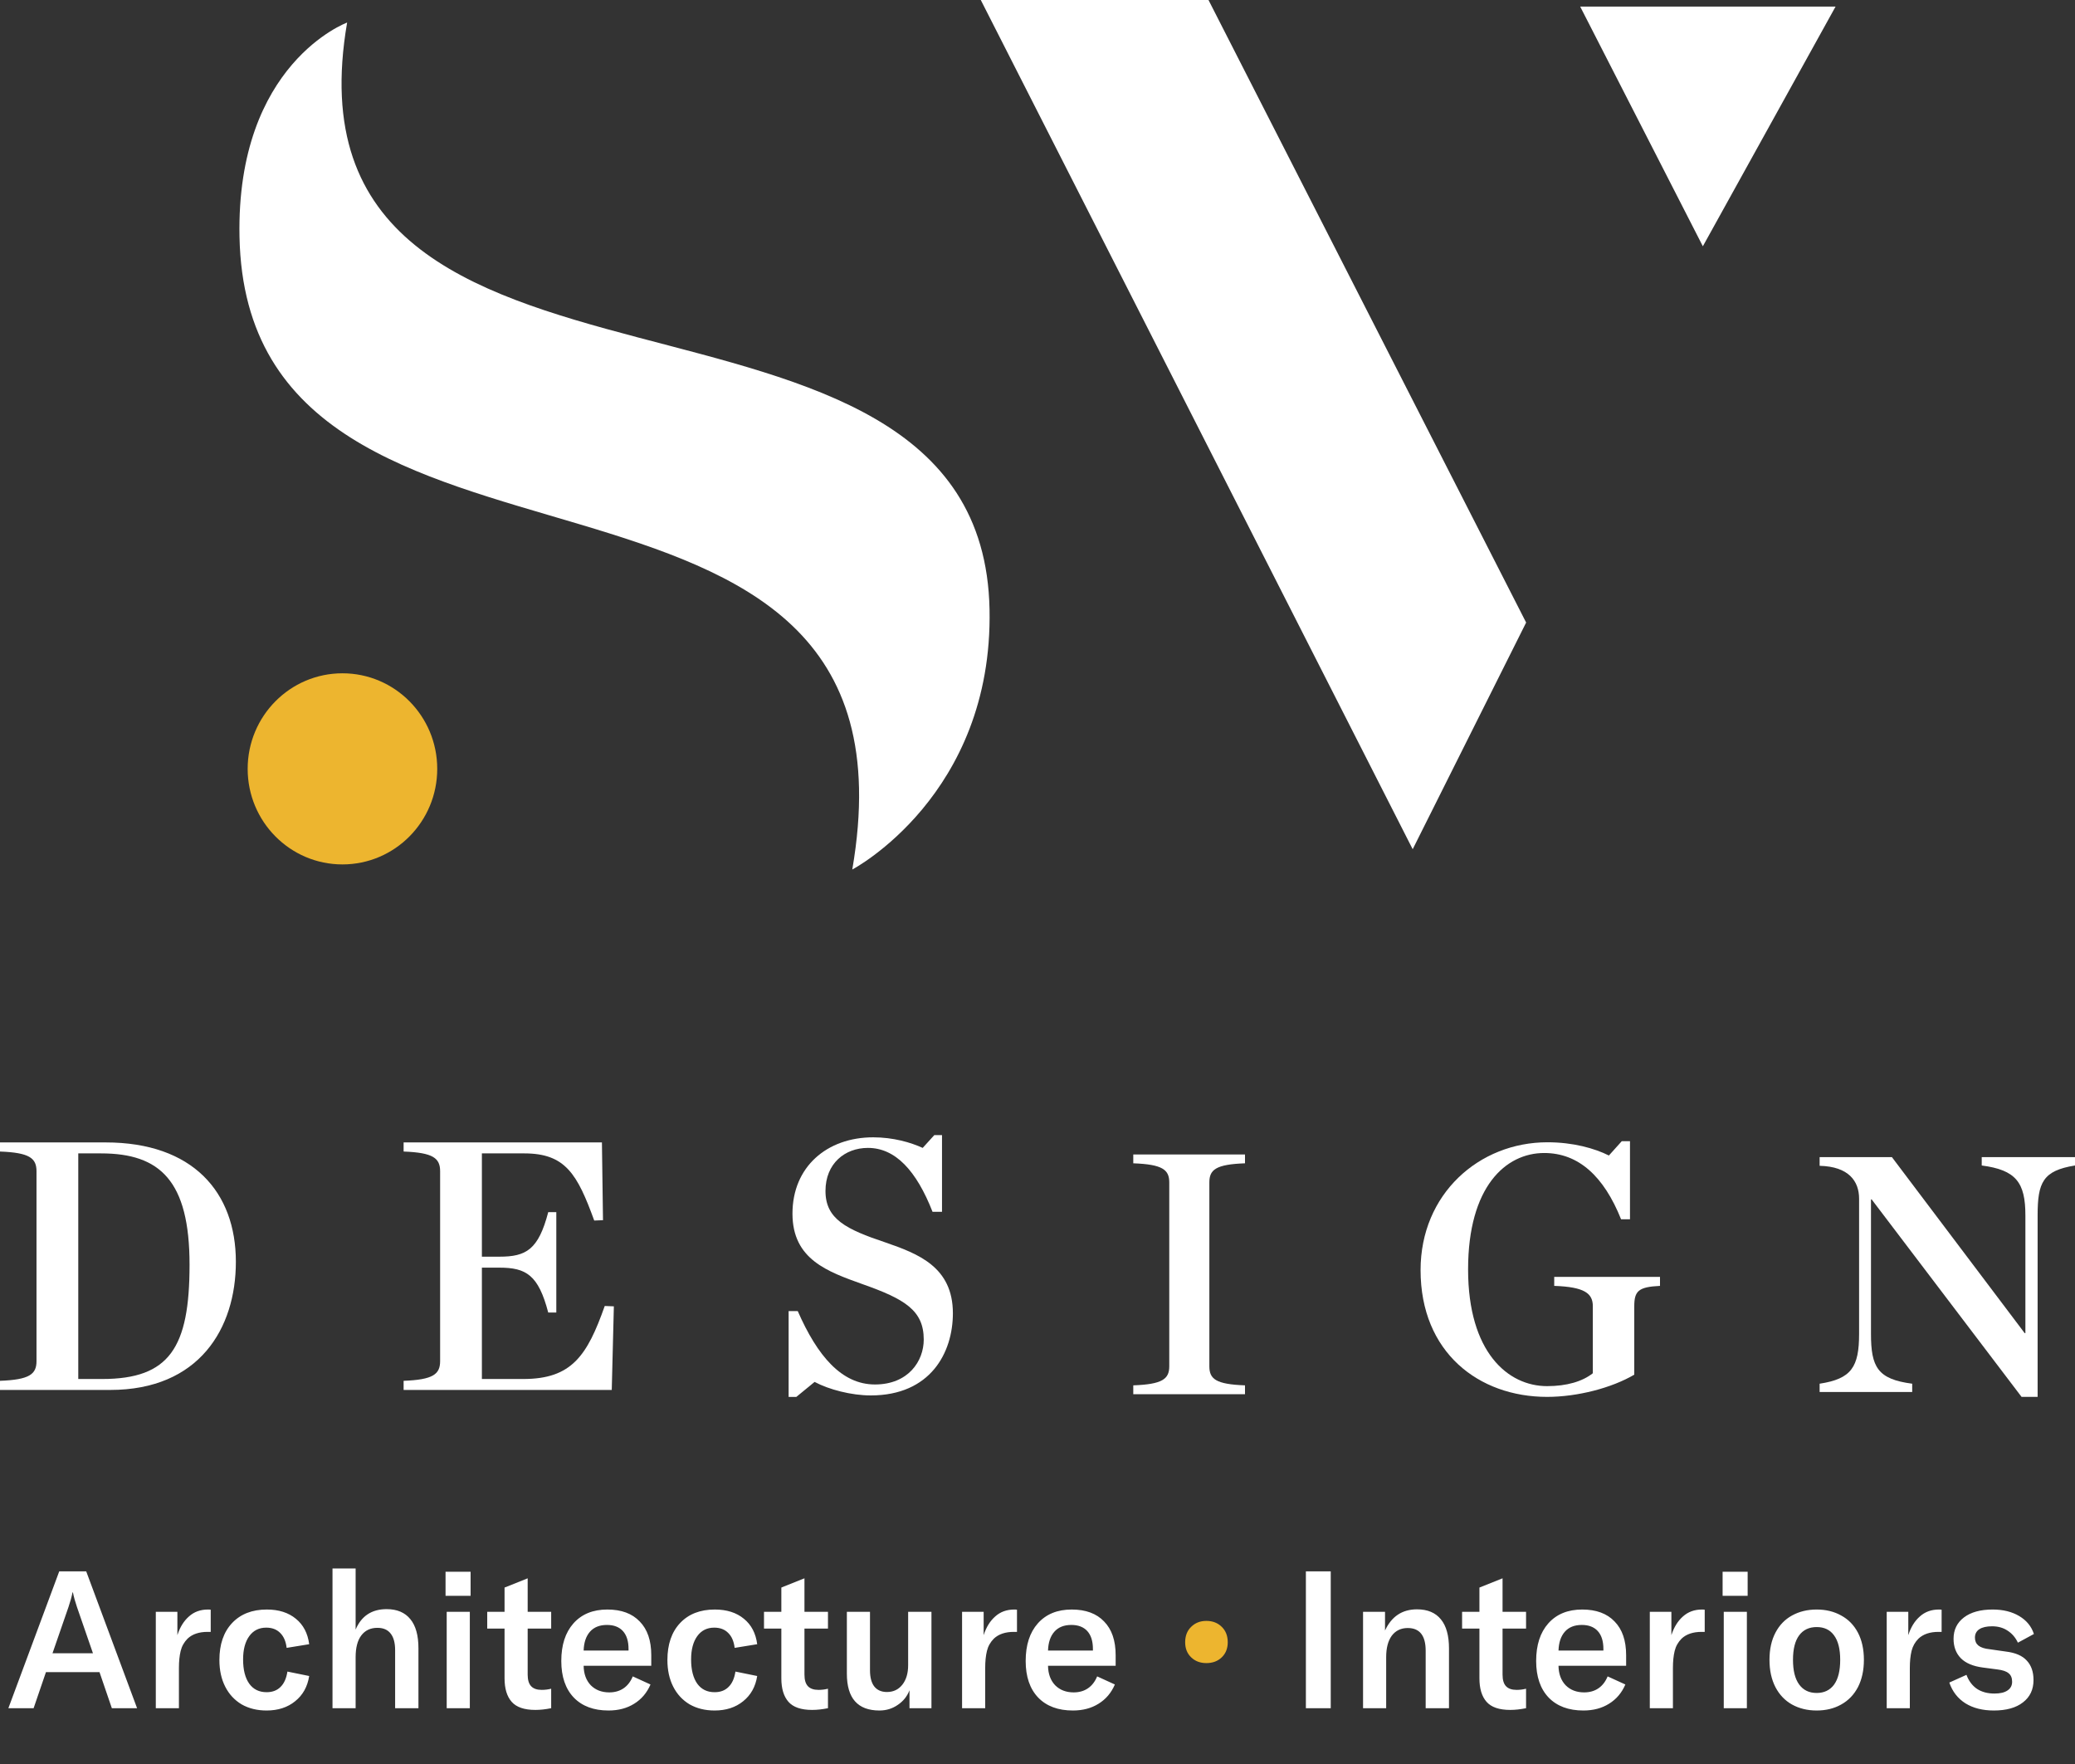 <svg width="140" height="119" viewBox="0 0 140 119" fill="none" xmlns="http://www.w3.org/2000/svg">
<rect x="0" y="0" width="140" height="119" fill="#333333" stroke="none"/>
<path d="M6.892 93.028C11.439 93.028 12.789 90.909 12.789 85.318C12.789 79.654 10.799 77.808 6.821 77.808H5.281V93.028H6.892ZM0 93.15C1.989 93.076 2.463 92.707 2.463 91.821V79.014C2.463 78.127 1.989 77.757 0 77.683V77.068H7.129C13.002 77.068 15.914 80.417 15.914 85.122C15.914 89.629 13.428 93.766 7.437 93.766H0V93.15Z" fill="white"/>
<path d="M27.232 93.15C29.221 93.076 29.695 92.707 29.695 91.821V79.014C29.695 78.127 29.221 77.757 27.232 77.683V77.068H40.612L40.684 82.314L40.092 82.338C38.955 79.211 38.149 77.808 35.379 77.808H32.513V84.776H33.697C35.497 84.776 36.326 84.309 36.989 81.772H37.534V88.545H36.989C36.326 86.008 35.497 85.516 33.697 85.516H32.513V93.028H35.308C38.576 93.028 39.617 91.452 40.802 88.102L41.417 88.126L41.275 93.766H27.232V93.15Z" fill="white"/>
<path d="M53.208 88.447H53.824C55.15 91.476 56.784 93.397 59.033 93.397C61.284 93.397 62.325 91.821 62.325 90.369C62.325 88.398 61.047 87.635 58.182 86.625C55.86 85.788 53.468 84.975 53.468 81.871C53.468 78.718 55.789 76.724 58.915 76.724C60.266 76.724 61.449 77.069 62.254 77.438L63.036 76.576H63.557V81.748H62.918C61.828 78.965 60.407 77.438 58.56 77.438C56.997 77.438 55.695 78.497 55.695 80.344C55.695 82.241 57.092 82.93 59.745 83.817C61.947 84.58 64.291 85.467 64.291 88.594C64.291 91.255 62.776 94.136 58.75 94.136C57.447 94.136 55.931 93.742 54.961 93.225L53.729 94.235H53.208V88.447Z" fill="white"/>
<path d="M76.462 93.456C78.433 93.385 78.89 93.027 78.89 92.169V79.766C78.89 78.907 78.433 78.549 76.462 78.477V77.882H84V78.477C82.029 78.549 81.595 78.907 81.595 79.766V92.169C81.595 93.027 82.029 93.385 84 93.456V94.053H76.462V93.456Z" fill="white"/>
<path d="M95.846 85.682C95.846 80.536 99.8 77.058 104.405 77.058C106.141 77.058 107.588 77.469 108.552 77.951L109.42 76.985H109.975V82.252H109.373C108.214 79.353 106.503 77.782 104.188 77.782C101.584 77.782 99.052 80.054 99.052 85.634C99.052 91.213 101.729 93.509 104.382 93.509C105.707 93.509 106.768 93.195 107.468 92.639V88.122C107.468 87.252 106.913 86.817 104.863 86.746V86.141H112V86.746C110.554 86.817 110.264 87.082 110.264 88.122V92.736C108.745 93.63 106.431 94.234 104.382 94.234C99.775 94.234 95.846 91.238 95.846 85.682Z" fill="white"/>
<path d="M126.281 80.913H126.235V89.981C126.235 92.224 126.682 93.042 129.016 93.345V93.906H122.77V93.345C124.914 93.018 125.433 92.224 125.433 89.981V80.867C125.433 79.675 124.726 78.693 122.77 78.646V78.062H127.648L136.605 89.934H136.653V81.988C136.653 79.768 136.017 78.927 133.707 78.624V78.062H140V78.624C137.831 78.974 137.478 79.768 137.478 81.988V94.233H136.394L126.281 80.913Z" fill="white"/>
<path d="M23.421 1.521C23.421 1.521 15.927 4.274 16.159 15.975C16.693 42.958 63.044 26.481 57.504 58.658C57.504 58.658 67.013 53.664 66.764 41.106C66.258 15.512 18.346 30.953 23.421 1.521Z" fill="white"/>
<path d="M29.5 51.867C29.5 55.428 26.637 58.314 23.105 58.314C19.573 58.314 16.71 55.428 16.71 51.867C16.71 48.307 19.573 45.421 23.105 45.421C26.637 45.421 29.5 48.307 29.5 51.867Z" fill="#EDB52F"/>
<path d="M102.968 41.997L81.537 0H66.173L95.314 57.289L102.968 41.997Z" fill="white"/>
<path d="M123.846 0.443L114.891 16.614L106.615 0.443H123.846Z" fill="white"/>
<path d="M7.546 115.235L6.714 112.804H3.1L2.268 115.235H0.565L3.997 106.005H5.817L9.249 115.235H7.546ZM6.272 111.53L5.193 108.41C5.071 108.055 4.98 107.726 4.92 107.422H4.894C4.833 107.726 4.742 108.055 4.621 108.41L3.542 111.53H6.272ZM11.968 110.308C12.141 109.771 12.401 109.351 12.748 109.047C13.094 108.735 13.523 108.579 14.035 108.579C14.113 108.579 14.173 108.584 14.217 108.592V110.087H14.009C13.428 110.087 12.977 110.239 12.657 110.542C12.423 110.776 12.267 111.054 12.189 111.374C12.111 111.695 12.072 112.076 12.072 112.518V115.235H10.512V108.735H11.968V110.308ZM17.988 115.391C17.346 115.391 16.783 115.253 16.298 114.975C15.821 114.689 15.453 114.291 15.193 113.779C14.933 113.268 14.803 112.67 14.803 111.985C14.803 110.928 15.089 110.096 15.661 109.489C16.233 108.883 17.013 108.579 18.001 108.579C18.807 108.579 19.461 108.787 19.964 109.203C20.466 109.611 20.765 110.183 20.861 110.919L19.34 111.166C19.288 110.724 19.14 110.386 18.898 110.152C18.664 109.918 18.352 109.801 17.962 109.801C17.476 109.801 17.095 109.992 16.818 110.373C16.54 110.755 16.402 111.279 16.402 111.946C16.402 112.648 16.54 113.194 16.818 113.584C17.095 113.966 17.485 114.156 17.988 114.156C18.378 114.156 18.69 114.039 18.924 113.805C19.166 113.571 19.322 113.225 19.392 112.765L20.861 113.064C20.748 113.784 20.432 114.351 19.912 114.767C19.4 115.183 18.759 115.391 17.988 115.391ZM22.434 105.81H23.994V109.931C24.384 109.013 25.082 108.553 26.087 108.553C26.789 108.553 27.322 108.779 27.686 109.229C28.05 109.671 28.232 110.326 28.232 111.192V115.235H26.659V111.322C26.659 110.828 26.559 110.456 26.36 110.204C26.161 109.944 25.862 109.814 25.463 109.814C24.995 109.814 24.631 109.988 24.371 110.334C24.12 110.672 23.994 111.158 23.994 111.79V115.235H22.434V105.81ZM30.139 115.235V108.735H31.699V115.235H30.139ZM30.061 107.656V106.031H31.751V107.656H30.061ZM32.873 108.735H34.042V107.097L35.602 106.473V108.735H37.188V109.866H35.602V112.973C35.602 113.329 35.681 113.589 35.837 113.753C35.992 113.918 36.231 114 36.551 114C36.768 114 36.98 113.974 37.188 113.922V115.235C36.807 115.313 36.452 115.352 36.123 115.352C35.377 115.352 34.844 115.17 34.523 114.806C34.203 114.442 34.042 113.914 34.042 113.22V109.866H32.873V108.735ZM43.941 112.375H39.378C39.387 112.921 39.547 113.359 39.859 113.688C40.18 114.009 40.596 114.169 41.107 114.169C41.48 114.169 41.8 114.078 42.069 113.896C42.338 113.714 42.546 113.446 42.693 113.09L43.889 113.636C43.646 114.2 43.278 114.633 42.784 114.936C42.299 115.24 41.722 115.391 41.055 115.391C40.058 115.391 39.278 115.101 38.715 114.52C38.152 113.931 37.87 113.108 37.87 112.05C37.87 110.976 38.143 110.131 38.689 109.515C39.244 108.891 40.006 108.579 40.977 108.579C41.922 108.579 42.65 108.848 43.161 109.385C43.681 109.914 43.941 110.672 43.941 111.66V112.375ZM42.407 111.244C42.407 110.716 42.281 110.313 42.03 110.035C41.779 109.758 41.419 109.619 40.951 109.619C40.457 109.619 40.076 109.771 39.807 110.074C39.538 110.378 39.395 110.802 39.378 111.348H42.407V111.244ZM48.215 115.391C47.574 115.391 47.011 115.253 46.525 114.975C46.048 114.689 45.68 114.291 45.42 113.779C45.16 113.268 45.03 112.67 45.03 111.985C45.03 110.928 45.316 110.096 45.888 109.489C46.46 108.883 47.24 108.579 48.228 108.579C49.034 108.579 49.688 108.787 50.191 109.203C50.694 109.611 50.993 110.183 51.088 110.919L49.567 111.166C49.515 110.724 49.368 110.386 49.125 110.152C48.891 109.918 48.579 109.801 48.189 109.801C47.704 109.801 47.322 109.992 47.045 110.373C46.768 110.755 46.629 111.279 46.629 111.946C46.629 112.648 46.768 113.194 47.045 113.584C47.322 113.966 47.712 114.156 48.215 114.156C48.605 114.156 48.917 114.039 49.151 113.805C49.394 113.571 49.55 113.225 49.619 112.765L51.088 113.064C50.975 113.784 50.659 114.351 50.139 114.767C49.628 115.183 48.986 115.391 48.215 115.391ZM51.547 108.735H52.717V107.097L54.277 106.473V108.735H55.863V109.866H54.277V112.973C54.277 113.329 54.355 113.589 54.511 113.753C54.667 113.918 54.906 114 55.226 114C55.443 114 55.655 113.974 55.863 113.922V115.235C55.482 115.313 55.127 115.352 54.797 115.352C54.052 115.352 53.519 115.17 53.198 114.806C52.878 114.442 52.717 113.914 52.717 113.22V109.866H51.547V108.735ZM59.335 115.391C57.87 115.391 57.138 114.564 57.138 112.908V108.735H58.698V112.674C58.698 113.151 58.793 113.515 58.984 113.766C59.183 114.018 59.469 114.143 59.842 114.143C60.275 114.143 60.622 113.979 60.882 113.649C61.142 113.32 61.272 112.882 61.272 112.336V108.735H62.845V115.235H61.363V114.026C61.207 114.434 60.943 114.763 60.57 115.014C60.206 115.266 59.794 115.391 59.335 115.391ZM66.367 110.308C66.54 109.771 66.8 109.351 67.147 109.047C67.494 108.735 67.923 108.579 68.434 108.579C68.512 108.579 68.573 108.584 68.616 108.592V110.087H68.408C67.827 110.087 67.377 110.239 67.056 110.542C66.822 110.776 66.666 111.054 66.588 111.374C66.51 111.695 66.471 112.076 66.471 112.518V115.235H64.911V108.735H66.367V110.308ZM75.273 112.375H70.71C70.719 112.921 70.879 113.359 71.191 113.688C71.512 114.009 71.928 114.169 72.439 114.169C72.812 114.169 73.132 114.078 73.401 113.896C73.67 113.714 73.878 113.446 74.025 113.09L75.221 113.636C74.978 114.2 74.61 114.633 74.116 114.936C73.631 115.24 73.054 115.391 72.387 115.391C71.39 115.391 70.61 115.101 70.047 114.52C69.484 113.931 69.202 113.108 69.202 112.05C69.202 110.976 69.475 110.131 70.021 109.515C70.576 108.891 71.338 108.579 72.309 108.579C73.254 108.579 73.982 108.848 74.493 109.385C75.013 109.914 75.273 110.672 75.273 111.66V112.375ZM73.739 111.244C73.739 110.716 73.613 110.313 73.362 110.035C73.111 109.758 72.751 109.619 72.283 109.619C71.789 109.619 71.408 109.771 71.139 110.074C70.87 110.378 70.727 110.802 70.71 111.348H73.739V111.244ZM89.785 115.235H88.108V106.005H89.785V115.235ZM91.965 108.735H93.447V109.996C93.889 109.043 94.608 108.566 95.605 108.566C96.316 108.566 96.853 108.792 97.217 109.242C97.581 109.684 97.763 110.339 97.763 111.205V115.235H96.19V111.361C96.19 110.339 95.787 109.827 94.981 109.827C94.522 109.827 94.162 110.001 93.902 110.347C93.65 110.694 93.525 111.175 93.525 111.79V115.235H91.965V108.735ZM98.647 108.735H99.817V107.097L101.377 106.473V108.735H102.963V109.866H101.377V112.973C101.377 113.329 101.455 113.589 101.611 113.753C101.767 113.918 102.005 114 102.326 114C102.543 114 102.755 113.974 102.963 113.922V115.235C102.582 115.313 102.226 115.352 101.897 115.352C101.152 115.352 100.619 115.17 100.298 114.806C99.977 114.442 99.817 113.914 99.817 113.22V109.866H98.647V108.735ZM109.715 112.375H105.152C105.161 112.921 105.321 113.359 105.633 113.688C105.954 114.009 106.37 114.169 106.881 114.169C107.254 114.169 107.575 114.078 107.843 113.896C108.112 113.714 108.32 113.446 108.467 113.09L109.663 113.636C109.421 114.2 109.052 114.633 108.558 114.936C108.073 115.24 107.497 115.391 106.829 115.391C105.833 115.391 105.053 115.101 104.489 114.52C103.926 113.931 103.644 113.108 103.644 112.05C103.644 110.976 103.917 110.131 104.463 109.515C105.018 108.891 105.781 108.579 106.751 108.579C107.696 108.579 108.424 108.848 108.935 109.385C109.455 109.914 109.715 110.672 109.715 111.66V112.375ZM108.181 111.244C108.181 110.716 108.056 110.313 107.804 110.035C107.553 109.758 107.193 109.619 106.725 109.619C106.231 109.619 105.85 109.771 105.581 110.074C105.313 110.378 105.17 110.802 105.152 111.348H108.181V111.244ZM112.768 110.308C112.942 109.771 113.202 109.351 113.548 109.047C113.895 108.735 114.324 108.579 114.835 108.579C114.913 108.579 114.974 108.584 115.017 108.592V110.087H114.809C114.229 110.087 113.778 110.239 113.457 110.542C113.223 110.776 113.067 111.054 112.989 111.374C112.911 111.695 112.872 112.076 112.872 112.518V115.235H111.312V108.735H112.768V110.308ZM116.302 115.235V108.735H117.862V115.235H116.302ZM116.224 107.656V106.031H117.914V107.656H116.224ZM122.572 115.391C121.948 115.391 121.393 115.257 120.908 114.988C120.431 114.72 120.058 114.33 119.79 113.818C119.521 113.298 119.387 112.683 119.387 111.972C119.387 111.262 119.521 110.651 119.79 110.139C120.058 109.628 120.431 109.242 120.908 108.982C121.393 108.714 121.948 108.579 122.572 108.579C123.196 108.579 123.746 108.714 124.223 108.982C124.708 109.242 125.085 109.628 125.354 110.139C125.622 110.651 125.757 111.262 125.757 111.972C125.757 112.683 125.622 113.298 125.354 113.818C125.085 114.33 124.708 114.72 124.223 114.988C123.746 115.257 123.196 115.391 122.572 115.391ZM122.572 114.208C123.074 114.208 123.464 114.022 123.742 113.649C124.019 113.268 124.158 112.709 124.158 111.972C124.158 111.244 124.019 110.694 123.742 110.321C123.473 109.949 123.083 109.762 122.572 109.762C122.06 109.762 121.666 109.949 121.389 110.321C121.111 110.694 120.973 111.244 120.973 111.972C120.973 112.7 121.111 113.255 121.389 113.636C121.666 114.018 122.06 114.208 122.572 114.208ZM128.752 110.308C128.925 109.771 129.185 109.351 129.532 109.047C129.879 108.735 130.308 108.579 130.819 108.579C130.897 108.579 130.958 108.584 131.001 108.592V110.087H130.793C130.212 110.087 129.762 110.239 129.441 110.542C129.207 110.776 129.051 111.054 128.973 111.374C128.895 111.695 128.856 112.076 128.856 112.518V115.235H127.296V108.735H128.752V110.308ZM134.523 115.391C133.769 115.391 133.132 115.231 132.612 114.91C132.092 114.581 131.728 114.113 131.52 113.506L132.677 112.986C132.833 113.402 133.072 113.719 133.392 113.935C133.713 114.143 134.103 114.247 134.562 114.247C134.952 114.247 135.247 114.178 135.446 114.039C135.654 113.901 135.758 113.706 135.758 113.454C135.758 113.194 135.68 113.004 135.524 112.882C135.377 112.752 135.126 112.666 134.77 112.622L133.782 112.492C133.124 112.406 132.63 112.198 132.3 111.868C131.971 111.53 131.806 111.093 131.806 110.555C131.806 109.949 132.04 109.468 132.508 109.112C132.976 108.757 133.622 108.579 134.445 108.579C135.147 108.579 135.745 108.727 136.239 109.021C136.733 109.316 137.063 109.719 137.227 110.23L136.148 110.815C135.984 110.469 135.754 110.2 135.459 110.009C135.165 109.81 134.814 109.71 134.406 109.71C134.034 109.71 133.748 109.775 133.548 109.905C133.349 110.035 133.249 110.226 133.249 110.477C133.249 110.703 133.327 110.88 133.483 111.01C133.648 111.14 133.899 111.223 134.237 111.257L135.329 111.413C135.979 111.491 136.452 111.695 136.746 112.024C137.05 112.345 137.201 112.783 137.201 113.337C137.201 113.979 136.963 114.481 136.486 114.845C136.018 115.209 135.364 115.391 134.523 115.391Z" fill="white"/>
<path d="M81.393 112.193C80.977 112.193 80.635 112.063 80.366 111.803C80.097 111.543 79.963 111.205 79.963 110.789C79.963 110.356 80.097 110.009 80.366 109.749C80.635 109.481 80.977 109.346 81.393 109.346C81.817 109.346 82.164 109.481 82.433 109.749C82.701 110.009 82.836 110.356 82.836 110.789C82.836 111.205 82.701 111.543 82.433 111.803C82.164 112.063 81.817 112.193 81.393 112.193Z" fill="#EDB52F"/>
</svg>
